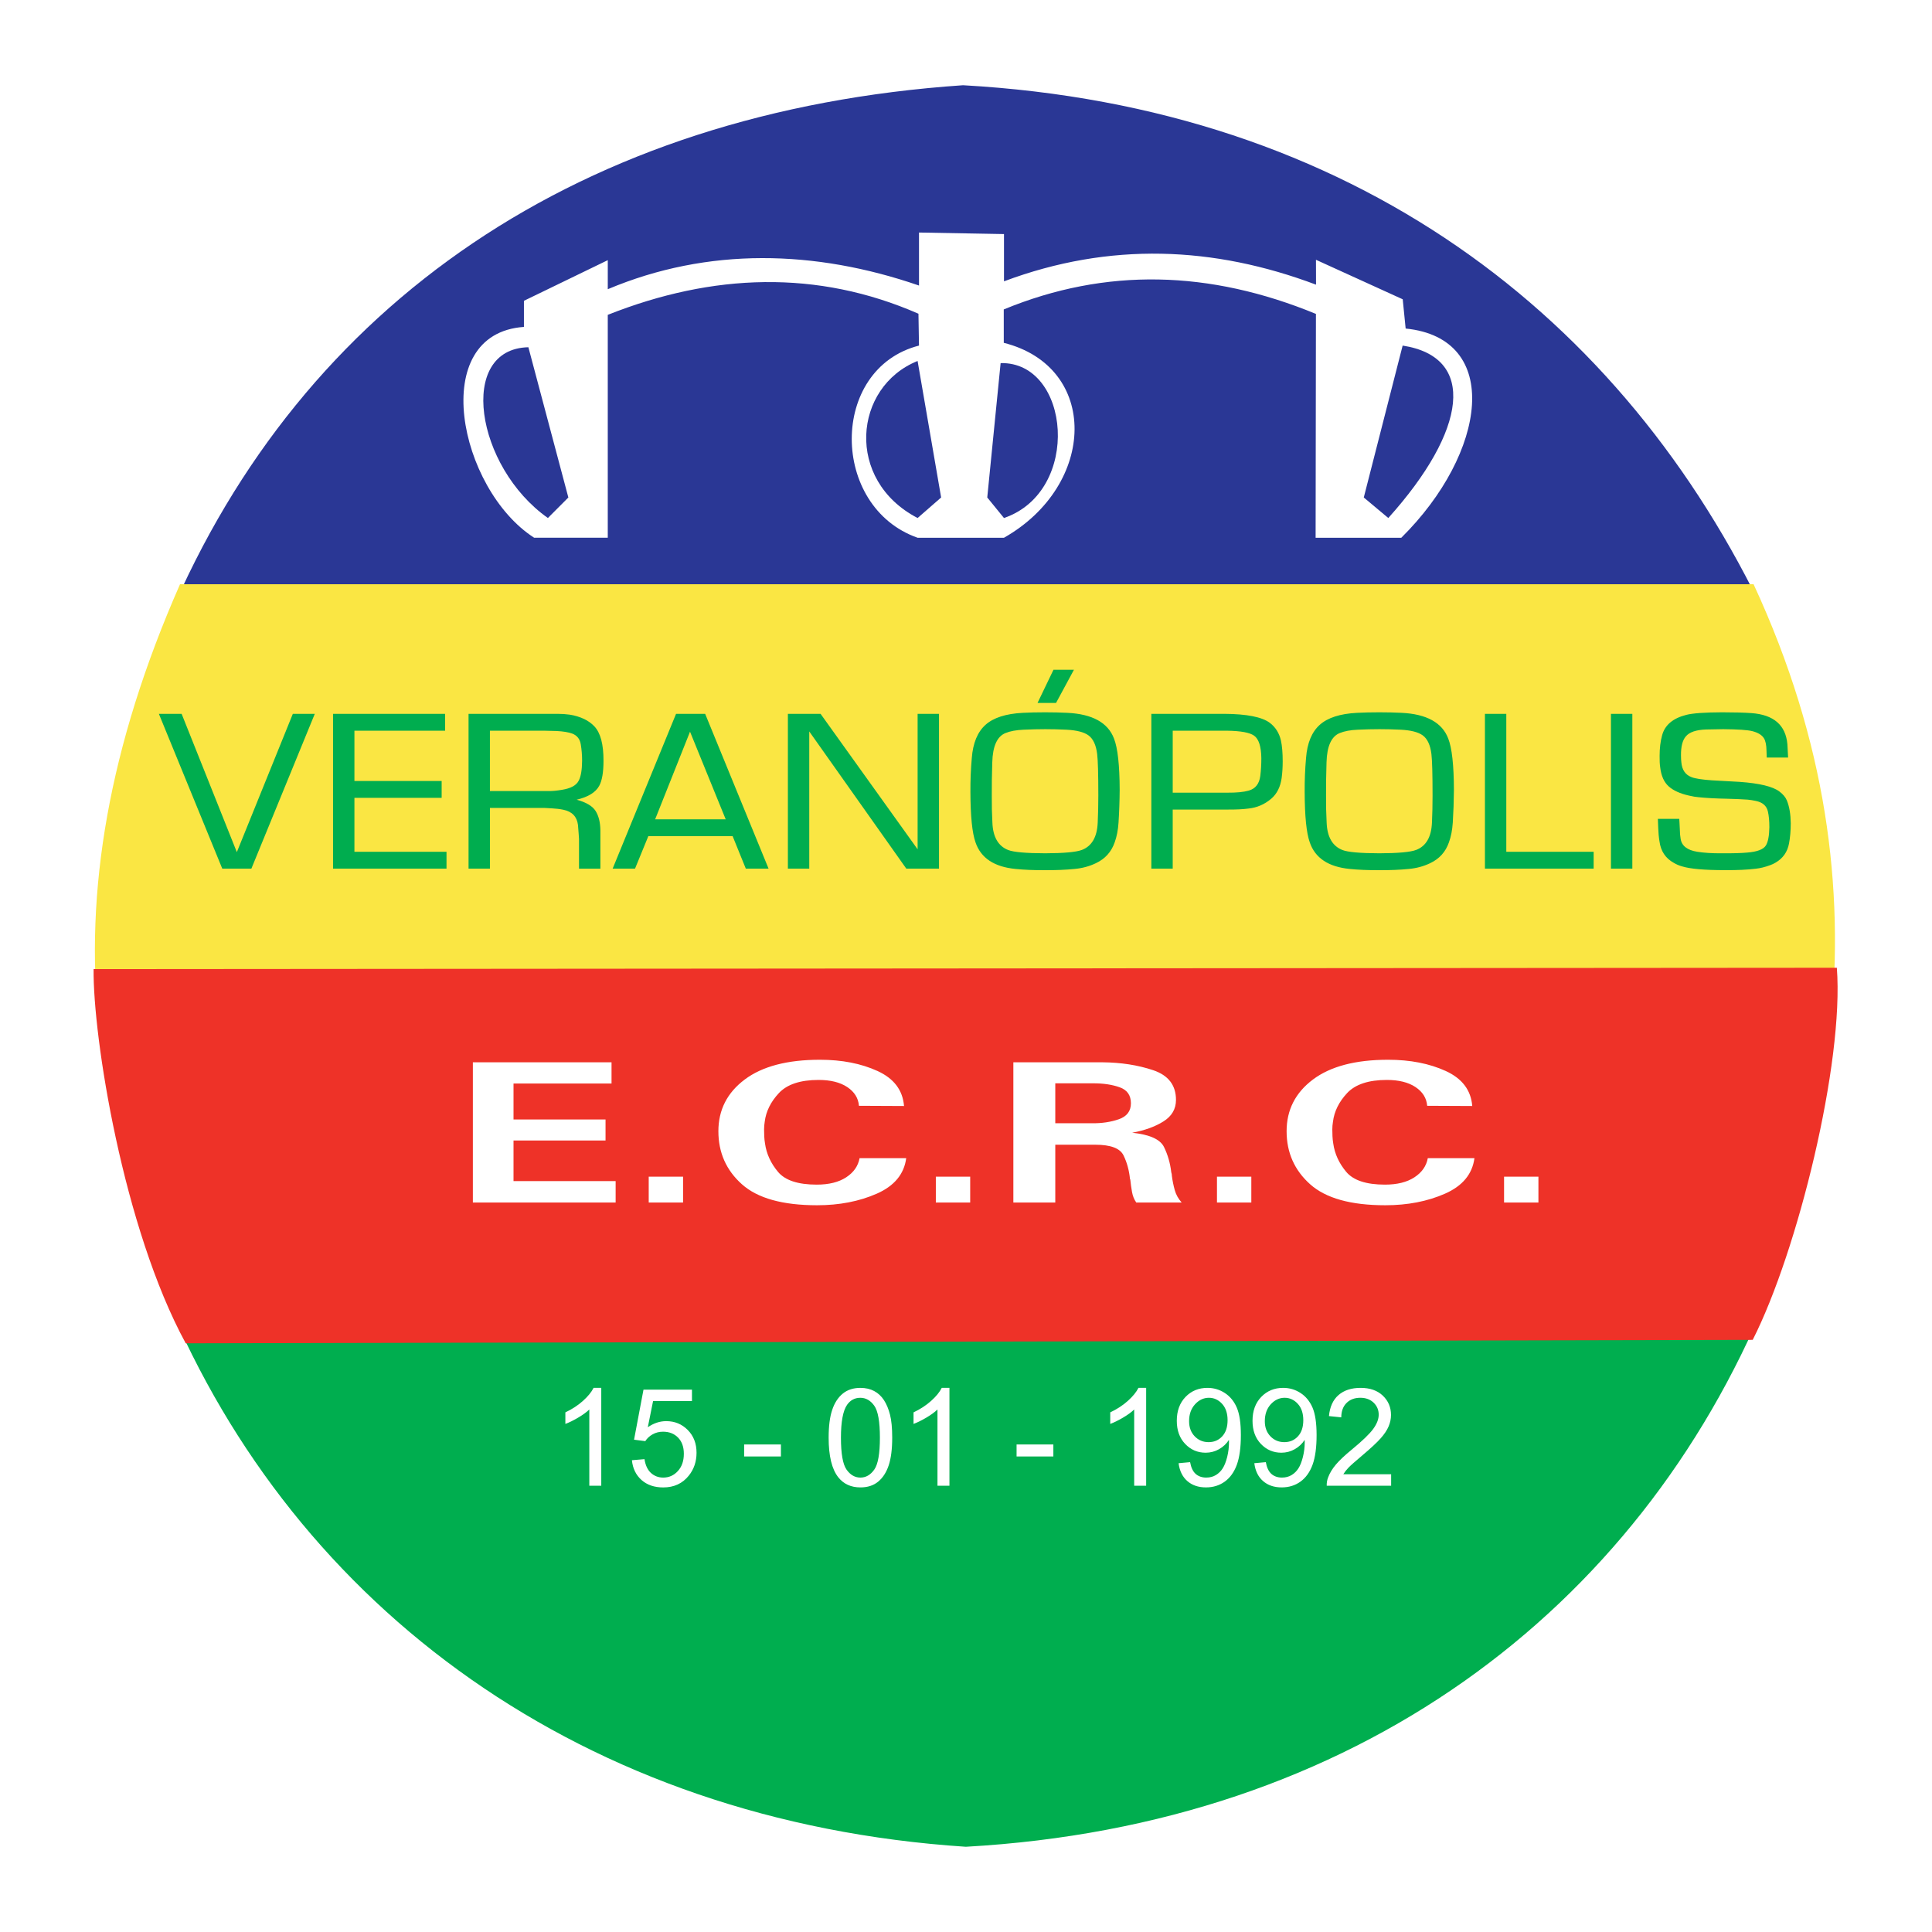 <?xml version="1.0" encoding="utf-8"?>
<!-- Generator: Adobe Illustrator 13.0.0, SVG Export Plug-In . SVG Version: 6.00 Build 14948)  -->
<!DOCTYPE svg PUBLIC "-//W3C//DTD SVG 1.0//EN" "http://www.w3.org/TR/2001/REC-SVG-20010904/DTD/svg10.dtd">
<svg version="1.0" id="Layer_1" xmlns="http://www.w3.org/2000/svg" xmlns:xlink="http://www.w3.org/1999/xlink" x="0px" y="0px"
	 width="192.756px" height="192.756px" viewBox="0 0 192.756 192.756" enable-background="new 0 0 192.756 192.756"
	 xml:space="preserve">
<g>
	<polygon fill-rule="evenodd" clip-rule="evenodd" fill="#FFFFFF" points="0,0 192.756,0 192.756,192.756 0,192.756 0,0 	"/>
	<path fill-rule="evenodd" clip-rule="evenodd" fill="#2A3795" d="M96.084,8.504c38.876,2.18,65.952,23.023,80.163,53.161H16.835
		C30.174,30.191,58.015,11.095,96.084,8.504L96.084,8.504z"/>
	<path fill-rule="evenodd" clip-rule="evenodd" fill="#FAE643" d="M9.874,102.316h172.774c1.367-13.747-0.385-28.231-7.693-44.026
		H17.961C10.84,74.446,8.414,89.032,9.874,102.316L9.874,102.316z"/>
	<path fill-rule="evenodd" clip-rule="evenodd" fill="#00AE4F" d="M96.359,184.252c38.876-2.18,67.065-23.594,79.939-54.805H16.548
		C29.477,160.471,58.206,181.746,96.359,184.252L96.359,184.252z"/>
	<path fill-rule="evenodd" clip-rule="evenodd" fill="#EE3228" d="M9.338,96.686l173.924-0.134
		c0.726,9.484-3.916,28.31-8.393,37.125l-156.34,0.344C12.284,122.537,9.263,103.463,9.338,96.686L9.338,96.686z"/>
	<path fill-rule="evenodd" clip-rule="evenodd" fill="#00AD4F" d="M18.121,71.22l5.508,13.799l0,0l5.587-13.799h2.191l-6.327,15.444
		h-2.904L15.851,71.22H18.121L18.121,71.22z M44.41,71.22v1.683h-9.049v5.016h8.703v1.684h-8.703v5.379h9.187v1.683H33.229V71.22
		H44.41L44.41,71.22z M46.747,71.22h8.876c0.429,0,0.834,0.028,1.212,0.08c0.504,0.076,0.992,0.222,1.452,0.437
		c0.39,0.19,0.724,0.429,1.004,0.721c0.621,0.651,0.928,1.801,0.92,3.453c0,1.136-0.142,1.964-0.425,2.487
		c-0.354,0.655-1.106,1.119-2.251,1.389l0,0c0.944,0.257,1.574,0.63,1.885,1.119c0.311,0.492,0.473,1.146,0.48,1.964v3.796h-2.132
		v-2.961l-0.036-0.54c-0.023-0.35-0.047-0.634-0.067-0.852c-0.102-0.832-0.582-1.34-1.444-1.521
		c-0.37-0.077-0.751-0.122-1.153-0.143l-0.759-0.042h-5.429v6.058h-2.133V71.22L46.747,71.22z M48.879,72.903v6.02h5.878
		c0.354,0.007,0.787-0.035,1.302-0.121c0.885-0.142,1.44-0.443,1.672-0.904c0.224-0.405,0.338-1.074,0.346-1.999
		c0-0.558-0.043-1.101-0.133-1.635c-0.087-0.537-0.374-0.894-0.858-1.077c-0.377-0.135-0.889-0.218-1.534-0.253l-1.243-0.031H48.879
		L48.879,72.903z M67.45,71.22h2.903l6.327,15.444h-2.271l-1.314-3.239l0,0h-8.412l0,0l-1.326,3.239h-2.234L67.45,71.22L67.45,71.22
		z M65.364,81.742L65.364,81.742h7.039l0,0l-3.561-8.746h0.004L65.364,81.742L65.364,81.742z M81.869,71.22l9.682,13.515l0,0V71.22
		h2.133v15.444h-3.262L80.74,72.976l0,0v13.688h-2.132V71.22H81.869L81.869,71.22z M96.819,79.023
		c-0.008-1.157,0.04-2.29,0.138-3.401c0.114-1.486,0.571-2.587,1.361-3.301c0.791-0.713,2.034-1.115,3.733-1.202
		c0.669-0.035,1.405-0.052,2.216-0.052c0.799,0,1.538,0.017,2.223,0.052c2.498,0.122,4.049,0.977,4.654,2.566
		c0.37,0.946,0.559,2.653,0.566,5.123c-0.008,1.125-0.047,2.21-0.114,3.259c-0.047,0.738-0.173,1.392-0.381,1.967
		c-0.331,0.956-0.952,1.649-1.869,2.082c-0.661,0.319-1.373,0.509-2.141,0.579c-0.869,0.087-1.853,0.128-2.95,0.121
		c-1.102,0.007-2.078-0.034-2.932-0.121c-2.132-0.205-3.466-1.091-3.997-2.66C96.997,83.117,96.827,81.444,96.819,79.023
		L96.819,79.023z M98.952,79.376c-0.008,0.963,0.012,1.857,0.059,2.681c0.051,1.441,0.578,2.358,1.578,2.75
		c0.539,0.211,1.767,0.319,3.687,0.326c1.868-0.007,3.092-0.118,3.667-0.336c0.991-0.378,1.519-1.292,1.577-2.74
		c0.039-0.845,0.06-1.742,0.06-2.688c0-2.141-0.04-3.516-0.114-4.132c-0.11-0.901-0.397-1.524-0.866-1.867
		c-0.444-0.326-1.184-0.517-2.211-0.568c-0.716-0.035-1.416-0.052-2.101-0.052c-0.688,0-1.408,0.018-2.152,0.052
		c-0.747,0.031-1.35,0.145-1.81,0.332c-0.839,0.333-1.282,1.306-1.326,2.923C98.96,77.285,98.944,78.39,98.952,79.376L98.952,79.376
		z M105.105,66.824h2.042l-1.786,3.308h-1.846L105.105,66.824L105.105,66.824z M114.871,71.22h7.286
		c2.234,0.014,3.745,0.312,4.528,0.894c0.574,0.433,0.948,1.029,1.117,1.784c0.114,0.53,0.173,1.219,0.173,2.071
		c0,0.575-0.035,1.122-0.103,1.646c-0.125,0.894-0.468,1.579-1.026,2.061c-0.669,0.575-1.432,0.904-2.294,0.994
		c-0.547,0.073-1.243,0.107-2.085,0.101h-5.465v5.895h-2.132V71.22L114.871,71.22z M117.003,72.903v6.183h5.453
		c0.913,0.007,1.621-0.062,2.12-0.204c0.677-0.187,1.062-0.679,1.165-1.472c0.066-0.533,0.103-1.123,0.103-1.767
		c-0.016-1.17-0.256-1.922-0.729-2.251c-0.437-0.305-1.321-0.468-2.659-0.489H117.003L117.003,72.903z M130.167,79.023
		c-0.008-1.157,0.04-2.29,0.138-3.401c0.114-1.486,0.57-2.587,1.361-3.301c0.791-0.713,2.034-1.115,3.734-1.202
		c0.669-0.035,1.404-0.052,2.215-0.052c0.799,0,1.538,0.017,2.223,0.052c2.498,0.122,4.049,0.977,4.654,2.566
		c0.37,0.946,0.559,2.653,0.566,5.123c-0.008,1.125-0.047,2.21-0.113,3.259c-0.048,0.738-0.174,1.392-0.382,1.967
		c-0.331,0.956-0.952,1.649-1.869,2.082c-0.661,0.319-1.373,0.509-2.141,0.579c-0.869,0.087-1.853,0.128-2.95,0.121
		c-1.102,0.007-2.078-0.034-2.932-0.121c-2.132-0.205-3.466-1.091-3.997-2.66C130.345,83.117,130.175,81.444,130.167,79.023
		L130.167,79.023z M132.3,79.376c-0.008,0.963,0.012,1.857,0.059,2.681c0.052,1.441,0.579,2.358,1.578,2.75
		c0.539,0.211,1.767,0.319,3.687,0.326c1.868-0.007,3.092-0.118,3.667-0.336c0.991-0.378,1.519-1.292,1.577-2.74
		c0.04-0.845,0.059-1.742,0.059-2.688c0-2.141-0.039-3.516-0.113-4.132c-0.11-0.901-0.397-1.524-0.865-1.867
		c-0.445-0.326-1.185-0.517-2.212-0.568c-0.716-0.035-1.416-0.052-2.101-0.052c-0.688,0-1.408,0.018-2.152,0.052
		c-0.747,0.031-1.35,0.145-1.81,0.332c-0.838,0.333-1.282,1.306-1.326,2.923C132.308,77.285,132.292,78.39,132.3,79.376
		L132.3,79.376z M150.284,71.22v13.761h8.714v1.683h-10.847V71.22H150.284L150.284,71.22z M162.858,71.22v15.444h-2.133V71.22
		H162.858L162.858,71.22z M167.54,81.701l0.023,0.374l0.035,0.693c0.009,0.364,0.032,0.668,0.079,0.914
		c0.103,0.704,0.653,1.137,1.66,1.299c0.677,0.107,1.487,0.159,2.432,0.152c1.113,0.007,1.967-0.018,2.558-0.073
		c0.991-0.08,1.613-0.315,1.856-0.71c0.217-0.343,0.331-0.953,0.347-1.826c0-0.637-0.052-1.16-0.149-1.576
		c-0.13-0.555-0.527-0.897-1.188-1.036c-0.307-0.065-0.578-0.111-0.818-0.132c-0.539-0.038-1.224-0.069-2.062-0.09
		c-1.129-0.021-2.073-0.073-2.837-0.152c-0.275-0.021-0.598-0.073-0.968-0.163c-0.881-0.197-1.559-0.502-2.022-0.918
		s-0.747-1.045-0.846-1.891c-0.047-0.319-0.066-0.7-0.059-1.146c0-0.779,0.082-1.458,0.244-2.04
		c0.267-1.036,1.077-1.721,2.431-2.061c0.646-0.163,1.834-0.246,3.561-0.253c1.192,0,2.168,0.027,2.928,0.08
		c2.223,0.163,3.415,1.198,3.584,3.107l0.035,0.651l0.035,0.679h-2.132l-0.023-0.7c-0.009-0.565-0.095-0.977-0.264-1.24
		c-0.209-0.325-0.599-0.557-1.165-0.7c-0.46-0.117-1.424-0.18-2.884-0.194c-0.652,0.007-1.224,0.018-1.715,0.031
		c-0.991,0.035-1.665,0.263-2.019,0.689c-0.331,0.385-0.492,1.015-0.484,1.888c0,0.277,0.012,0.512,0.036,0.699
		c0.066,0.759,0.409,1.254,1.026,1.483c0.366,0.142,1.047,0.246,2.038,0.315l2.742,0.152c1.999,0.142,3.324,0.464,3.978,0.963
		c0.37,0.277,0.618,0.579,0.748,0.904c0.247,0.61,0.373,1.369,0.382,2.272c0,0.745-0.06,1.42-0.174,2.019
		c-0.161,0.842-0.605,1.472-1.338,1.898c-0.177,0.107-0.35,0.19-0.519,0.246c-0.512,0.194-1,0.315-1.464,0.363
		c-0.814,0.101-1.829,0.149-3.053,0.142c-2.059,0-3.49-0.125-4.289-0.374c-0.299-0.083-0.57-0.197-0.818-0.346
		c-0.83-0.454-1.31-1.167-1.439-2.141c-0.071-0.43-0.11-0.873-0.126-1.34l-0.036-0.915H167.54L167.54,81.701z"/>
	<path fill-rule="evenodd" clip-rule="evenodd" fill="#FFFFFF" d="M47.178,105.984h13.835v2.119h-9.779v3.586h9.181v2.098h-9.181
		v4.049h10.188v2.139H47.178V105.984L47.178,105.984z M68.15,119.975h-3.427v-2.58h3.427V119.975L68.15,119.975z M90.413,115.549
		c-0.209,1.594-1.189,2.775-2.939,3.545s-3.737,1.154-5.959,1.154c-3.438,0-5.938-0.699-7.499-2.098
		c-1.562-1.398-2.343-3.16-2.343-5.285c0-2.127,0.875-3.846,2.626-5.16c1.75-1.314,4.25-1.973,7.499-1.973
		c2.201,0,4.119,0.375,5.754,1.123c1.635,0.748,2.516,1.912,2.642,3.492l-4.497-0.021c-0.062-0.77-0.451-1.391-1.164-1.867
		c-0.713-0.475-1.667-0.713-2.861-0.713c-1.824,0-3.144,0.438-3.962,1.311c-0.817,0.875-1.289,1.828-1.415,2.863
		c-0.021,0.127-0.037,0.252-0.047,0.379c-0.011,0.125-0.016,0.25-0.016,0.377c0,0.223,0.005,0.455,0.016,0.691
		c0.01,0.238,0.037,0.482,0.079,0.734c0.146,1.021,0.576,1.959,1.289,2.811c0.713,0.854,2.002,1.279,3.868,1.279
		c1.216,0,2.196-0.244,2.94-0.73s1.189-1.121,1.336-1.912H90.413L90.413,115.549z M96.796,119.975h-3.427v-2.58h3.427V119.975
		L96.796,119.975z M105.286,119.975h-4.183v-13.99h8.867c1.866,0.014,3.559,0.277,5.078,0.787c1.521,0.51,2.28,1.5,2.28,2.967
		c0,0.91-0.419,1.627-1.258,2.15c-0.839,0.525-1.876,0.898-3.113,1.123c1.74,0.182,2.799,0.656,3.176,1.426
		c0.378,0.77,0.618,1.607,0.724,2.518c0.021,0.055,0.037,0.119,0.047,0.188c0.011,0.07,0.016,0.133,0.016,0.189
		c0.063,0.475,0.157,0.939,0.283,1.395s0.356,0.871,0.691,1.248h-4.527c-0.21-0.293-0.352-0.646-0.425-1.053
		c-0.073-0.408-0.131-0.82-0.173-1.24c0-0.014-0.011-0.035-0.031-0.062c-0.084-0.857-0.299-1.641-0.645-2.35
		c-0.347-0.709-1.284-1.062-2.814-1.062h-3.993V119.975L105.286,119.975z M108.934,112.066c0.985,0.016,1.881-0.117,2.688-0.398
		c0.807-0.279,1.21-0.811,1.21-1.594c0-0.797-0.372-1.328-1.116-1.594c-0.743-0.266-1.619-0.398-2.625-0.398h-3.805v3.984H108.934
		L108.934,112.066z M124.844,119.975h-3.427v-2.58h3.427V119.975L124.844,119.975z M147.106,115.549
		c-0.21,1.594-1.189,2.775-2.94,3.545c-1.75,0.77-3.736,1.154-5.959,1.154c-3.438,0-5.938-0.699-7.499-2.098
		s-2.343-3.16-2.343-5.285c0-2.127,0.876-3.846,2.626-5.16c1.751-1.314,4.25-1.973,7.499-1.973c2.201,0,4.12,0.375,5.755,1.123
		s2.516,1.912,2.641,3.492l-4.496-0.021c-0.062-0.77-0.451-1.391-1.163-1.867c-0.713-0.475-1.667-0.713-2.861-0.713
		c-1.824,0-3.145,0.438-3.963,1.311c-0.816,0.875-1.288,1.828-1.414,2.863c-0.021,0.127-0.037,0.252-0.048,0.379
		c-0.01,0.125-0.016,0.25-0.016,0.377c0,0.223,0.006,0.455,0.016,0.691c0.011,0.238,0.037,0.482,0.079,0.734
		c0.146,1.021,0.576,1.959,1.289,2.811c0.713,0.854,2.002,1.279,3.868,1.279c1.215,0,2.195-0.244,2.939-0.73
		s1.189-1.121,1.336-1.912H147.106L147.106,115.549z M153.489,119.975h-3.428v-2.58h3.428V119.975L153.489,119.975z"/>
	<path fill-rule="evenodd" clip-rule="evenodd" fill="#FFFFFF" d="M59.989,148.232h-1.193v-7.605
		c-0.288,0.273-0.664,0.547-1.13,0.82c-0.469,0.275-0.887,0.48-1.259,0.617v-1.152c0.668-0.314,1.252-0.695,1.752-1.143
		c0.498-0.447,0.854-0.879,1.062-1.301h0.768V148.232L59.989,148.232z M63.047,145.686l1.254-0.105
		c0.093,0.611,0.308,1.068,0.645,1.377c0.34,0.307,0.747,0.461,1.225,0.461c0.575,0,1.062-0.217,1.458-0.65
		c0.399-0.434,0.598-1.01,0.598-1.725c0-0.682-0.19-1.217-0.573-1.611c-0.382-0.395-0.883-0.592-1.503-0.592
		c-0.385,0-0.731,0.088-1.042,0.264c-0.31,0.174-0.552,0.4-0.729,0.678l-1.121-0.145l0.942-4.994h4.836v1.143h-3.881l-0.525,2.611
		c0.584-0.408,1.198-0.611,1.838-0.611c0.849,0,1.564,0.295,2.148,0.883c0.584,0.59,0.876,1.346,0.876,2.27
		c0,0.881-0.258,1.641-0.77,2.281c-0.625,0.785-1.476,1.18-2.554,1.18c-0.885,0-1.607-0.246-2.167-0.742
		C63.446,147.16,63.127,146.504,63.047,145.686L63.047,145.686z M74.243,145.314v-1.199h3.67v1.199H74.243L74.243,145.314z
		 M82.674,143.438c0-1.15,0.118-2.076,0.355-2.775c0.235-0.701,0.588-1.242,1.055-1.623s1.053-0.57,1.759-0.57
		c0.523,0,0.98,0.105,1.374,0.316c0.394,0.209,0.718,0.512,0.976,0.908c0.256,0.396,0.458,0.879,0.603,1.447
		c0.147,0.568,0.22,1.334,0.22,2.297c0,1.141-0.118,2.061-0.351,2.762c-0.235,0.703-0.586,1.244-1.053,1.627
		c-0.467,0.383-1.055,0.572-1.768,0.572c-0.938,0-1.673-0.336-2.208-1.008C82.995,146.582,82.674,145.264,82.674,143.438
		L82.674,143.438z M83.901,143.438c0,1.598,0.188,2.658,0.561,3.188c0.374,0.527,0.833,0.793,1.381,0.793
		c0.55,0,1.009-0.268,1.383-0.797c0.374-0.529,0.562-1.592,0.562-3.184c0-1.6-0.188-2.664-0.562-3.189
		c-0.374-0.527-0.838-0.791-1.395-0.791c-0.55,0-0.987,0.234-1.315,0.697C84.106,140.746,83.901,141.842,83.901,143.438
		L83.901,143.438z M94.725,148.232h-1.193v-7.605c-0.288,0.273-0.663,0.547-1.13,0.82c-0.468,0.275-0.887,0.48-1.258,0.617v-1.152
		c0.668-0.314,1.251-0.695,1.752-1.143c0.499-0.447,0.854-0.879,1.062-1.301h0.768V148.232L94.725,148.232z M101.424,145.314v-1.199
		h3.67v1.199H101.424L101.424,145.314z M114.351,148.232h-1.193v-7.605c-0.287,0.273-0.663,0.547-1.13,0.82
		c-0.468,0.275-0.887,0.48-1.259,0.617v-1.152c0.668-0.314,1.253-0.695,1.753-1.143c0.498-0.447,0.854-0.879,1.062-1.301h0.768
		V148.232L114.351,148.232z M117.588,145.984l1.148-0.105c0.097,0.539,0.282,0.93,0.557,1.174c0.273,0.242,0.625,0.365,1.055,0.365
		c0.367,0,0.688-0.084,0.965-0.254c0.276-0.168,0.503-0.391,0.679-0.672c0.18-0.281,0.326-0.66,0.446-1.137
		c0.117-0.479,0.179-0.965,0.179-1.461c0-0.051-0.002-0.133-0.007-0.236c-0.24,0.377-0.566,0.688-0.978,0.924
		c-0.415,0.236-0.863,0.355-1.343,0.355c-0.807,0-1.487-0.293-2.044-0.877c-0.558-0.584-0.836-1.352-0.836-2.307
		c0-0.986,0.29-1.779,0.872-2.383c0.581-0.602,1.311-0.902,2.187-0.902c0.632,0,1.209,0.172,1.734,0.512
		c0.522,0.34,0.921,0.826,1.192,1.455c0.272,0.631,0.408,1.543,0.408,2.738c0,1.24-0.134,2.229-0.403,2.967
		c-0.271,0.736-0.672,1.295-1.204,1.68c-0.534,0.385-1.157,0.578-1.875,0.578c-0.76,0-1.381-0.211-1.863-0.635
		C117.976,147.344,117.686,146.75,117.588,145.984L117.588,145.984z M122.476,141.693c0-0.686-0.181-1.23-0.545-1.631
		c-0.367-0.402-0.804-0.605-1.317-0.605c-0.53,0-0.992,0.219-1.386,0.65c-0.395,0.436-0.592,0.996-0.592,1.686
		c0,0.619,0.188,1.123,0.562,1.51c0.373,0.387,0.833,0.58,1.381,0.58c0.554,0,1.007-0.193,1.362-0.58
		C122.3,142.916,122.476,142.379,122.476,141.693L122.476,141.693z M125.143,145.984l1.148-0.105
		c0.097,0.539,0.283,0.93,0.557,1.174c0.273,0.242,0.625,0.365,1.055,0.365c0.367,0,0.688-0.084,0.965-0.254
		c0.276-0.168,0.502-0.391,0.679-0.672c0.179-0.281,0.326-0.66,0.446-1.137c0.118-0.479,0.179-0.965,0.179-1.461
		c0-0.051-0.002-0.133-0.007-0.236c-0.239,0.377-0.565,0.688-0.978,0.924c-0.415,0.236-0.863,0.355-1.343,0.355
		c-0.806,0-1.487-0.293-2.044-0.877c-0.558-0.584-0.836-1.352-0.836-2.307c0-0.986,0.29-1.779,0.871-2.383
		c0.582-0.602,1.312-0.902,2.188-0.902c0.632,0,1.209,0.172,1.734,0.512c0.523,0.34,0.921,0.826,1.193,1.455
		c0.271,0.631,0.407,1.543,0.407,2.738c0,1.24-0.134,2.229-0.403,2.967c-0.271,0.736-0.672,1.295-1.204,1.68
		c-0.534,0.385-1.157,0.578-1.875,0.578c-0.761,0-1.381-0.211-1.862-0.635C125.529,147.344,125.24,146.75,125.143,145.984
		L125.143,145.984z M130.03,141.693c0-0.686-0.181-1.23-0.545-1.631c-0.367-0.402-0.804-0.605-1.318-0.605
		c-0.529,0-0.991,0.219-1.385,0.65c-0.395,0.436-0.591,0.996-0.591,1.686c0,0.619,0.188,1.123,0.561,1.51
		c0.374,0.387,0.834,0.58,1.382,0.58c0.555,0,1.007-0.193,1.362-0.58C129.854,142.916,130.03,142.379,130.03,141.693L130.03,141.693
		z M138.794,147.086v1.146h-6.427c-0.01-0.287,0.036-0.562,0.138-0.828c0.163-0.439,0.426-0.869,0.785-1.295
		c0.362-0.424,0.884-0.914,1.562-1.471c1.058-0.867,1.772-1.555,2.145-2.061c0.371-0.506,0.557-0.984,0.557-1.436
		c0-0.473-0.17-0.871-0.507-1.197c-0.34-0.324-0.781-0.488-1.324-0.488c-0.575,0-1.035,0.174-1.379,0.52
		c-0.347,0.344-0.521,0.822-0.525,1.432l-1.228-0.125c0.084-0.918,0.401-1.615,0.949-2.094c0.548-0.48,1.286-0.721,2.209-0.721
		c0.934,0,1.671,0.26,2.215,0.775c0.545,0.52,0.817,1.16,0.817,1.926c0,0.389-0.08,0.771-0.24,1.146
		c-0.158,0.377-0.424,0.773-0.793,1.188c-0.368,0.416-0.982,0.986-1.84,1.711c-0.716,0.604-1.176,1.01-1.379,1.225
		c-0.204,0.213-0.371,0.428-0.505,0.646H138.794L138.794,147.086z"/>
	<path fill-rule="evenodd" clip-rule="evenodd" fill="#FFFFFF" d="M60.636,25.958l-8.363,4.053v2.605
		c-9.67,0.67-6.52,16.176,1.018,21.034h7.346V31.412c10.472-4.153,20.912-4.522,30.998-0.111l0.053,3.178
		c-8.972,2.299-8.871,16.11-0.139,19.172h8.618c9.281-5.267,9.505-17.053-0.02-19.447l-0.002-3.331
		c10.199-4.205,20.557-3.912,31.146,0.446l-0.032,22.332h8.549c8.547-8.455,10.107-19.904,0.434-20.872l-0.292-2.919l-8.655-3.941
		l0.005,2.481c-10.185-3.826-20.562-4.291-31.132-0.332v-4.715l-8.479-0.154v5.289c-10.377-3.578-21.062-3.841-31.051,0.366V25.958
		L60.636,25.958z"/>
	<path fill-rule="evenodd" clip-rule="evenodd" fill="#2A3795" d="M52.717,34.644l3.988,14.99l-2.041,2.048
		C47.438,46.583,45.599,34.804,52.717,34.644L52.717,34.644z"/>
	<path fill-rule="evenodd" clip-rule="evenodd" fill="#2A3795" d="M91.549,36.014l2.348,13.62l-2.348,2.048
		C84.285,47.911,85.149,38.59,91.549,36.014L91.549,36.014z"/>
	<path fill-rule="evenodd" clip-rule="evenodd" fill="#2A3795" d="M99.832,36.227l-1.333,13.407l1.668,2.048
		C107.957,49.013,106.788,36.071,99.832,36.227L99.832,36.227z"/>
	<path fill-rule="evenodd" clip-rule="evenodd" fill="#2A3795" d="M139.942,34.479l-3.877,15.155l2.446,2.048
		C146.395,42.914,147.345,35.623,139.942,34.479L139.942,34.479z"/>
</g>
</svg>
